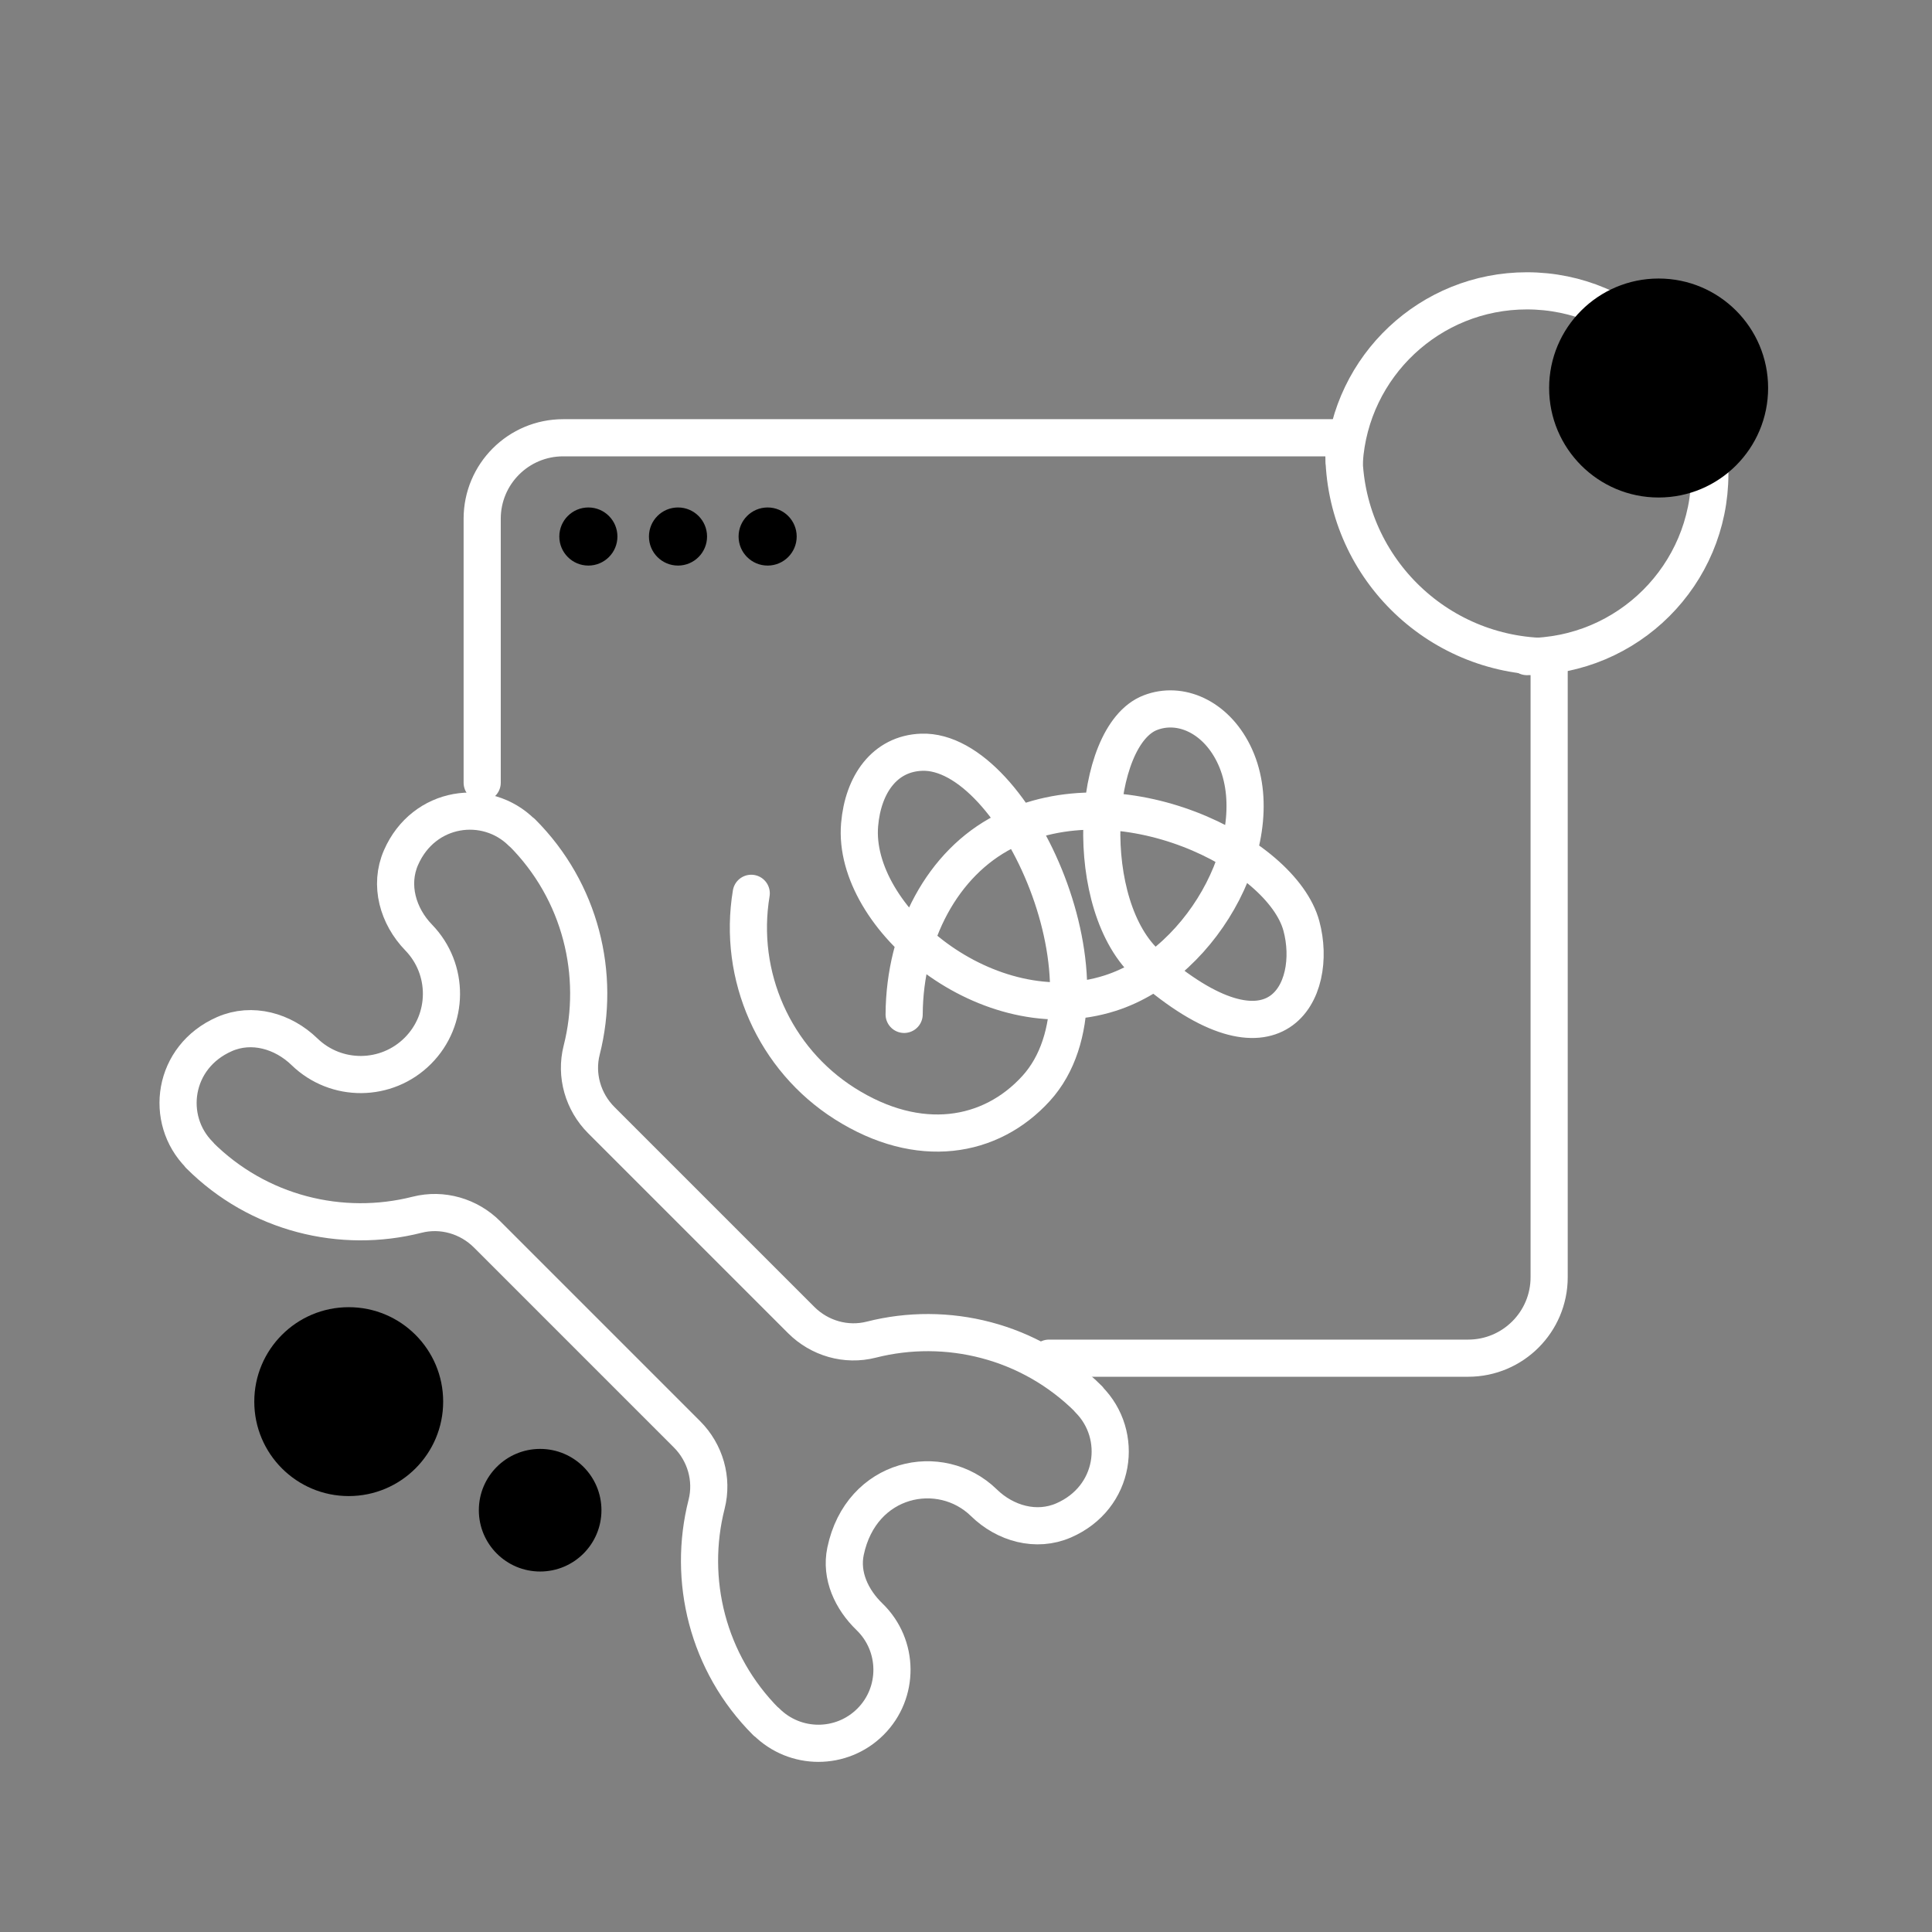 <?xml version="1.0" encoding="UTF-8"?><svg id="Layer_1" xmlns="http://www.w3.org/2000/svg" viewBox="0 0 104 104"><rect x="0" y="0" width="104" height="104" fill="#808080" stroke="none"/><defs><style>.cls-1{fill:none;stroke:#fff;stroke-linecap:round;stroke-linejoin:round;stroke-width:2px;}</style></defs><path class="cls-1" d="M25.956,42.133v-14.209c0-2.407,1.951-4.359,4.359-4.359h42.049c-.011,.24-.022,.49-.022,.741,0,6.102,4.947,11.038,11.049,11.038v33.408c0,2.407-1.951,4.359-4.359,4.359h-22.566"/><g><circle cx="31.672" cy="28.881" r="1.564"/><circle cx="36.497" cy="28.881" r="1.564"/><circle cx="41.322" cy="28.881" r="1.564"/></g><path class="cls-1" d="M41.242,92.688c-3.17-3.17-4.238-7.655-3.206-11.711,.344-1.353-.071-2.785-1.058-3.772l-10.756-10.756c-.987-.987-2.418-1.402-3.77-1.059-4.059,1.03-8.549-.042-11.72-3.213l.008-.008c-1.902-1.902-1.456-5.282,1.35-6.506,1.475-.643,3.145-.167,4.3,.953,1.706,1.654,4.421,1.631,6.1-.048s1.702-4.393,.048-6.1c-1.12-1.155-1.596-2.825-.953-4.3,1.224-2.807,4.604-3.252,6.506-1.35l.008-.008c3.171,3.171,4.244,7.662,3.213,11.72-.343,1.352,.072,2.783,1.059,3.77l10.756,10.756c.987,.987,2.419,1.402,3.772,1.058,4.057-1.031,8.541,.036,11.711,3.206l-.008,.008c1.913,1.913,1.463,5.294-1.348,6.516-1.473,.64-3.142,.17-4.291-.952-2.331-2.275-6.607-1.404-7.448,2.615-.274,1.309,.328,2.594,1.289,3.524,1.597,1.544,1.613,4.092,.056,5.649-1.549,1.549-4.06,1.549-5.609,0"/><g><path class="cls-1" d="M82.192,35.344c5.439,0,9.849-4.4,9.849-9.839s-4.41-9.849-9.849-9.849c-5.216,0-9.489,4.06-9.829,9.188"/><circle cx="89.284" cy="20.887" r="5.894"/></g><circle cx="18.772" cy="75.45" r="5.084"/><circle cx="29.076" cy="81.295" r="3.3"/><path class="cls-1" d="M48.67,54.605c.026-4.307,2.076-8.145,5.374-9.833,6.263-3.206,14.947,1.144,16.009,5.068,.941,3.479-1.343,8.157-8.234,2.134-3.627-3.17-3.088-12.377,.102-13.61,1.606-.621,3.484,.21,4.471,2.177,2.146,4.275-1.455,11.266-6.631,12.92-6.558,2.095-13.916-4.063-13.488-9.07,.185-2.168,1.349-3.827,3.34-3.898,5.072-.18,10.895,12.893,6.162,18.097-2.442,2.685-6.316,3.347-10.305,.816-3.782-2.4-5.772-6.871-5.031-11.319"/></svg>
